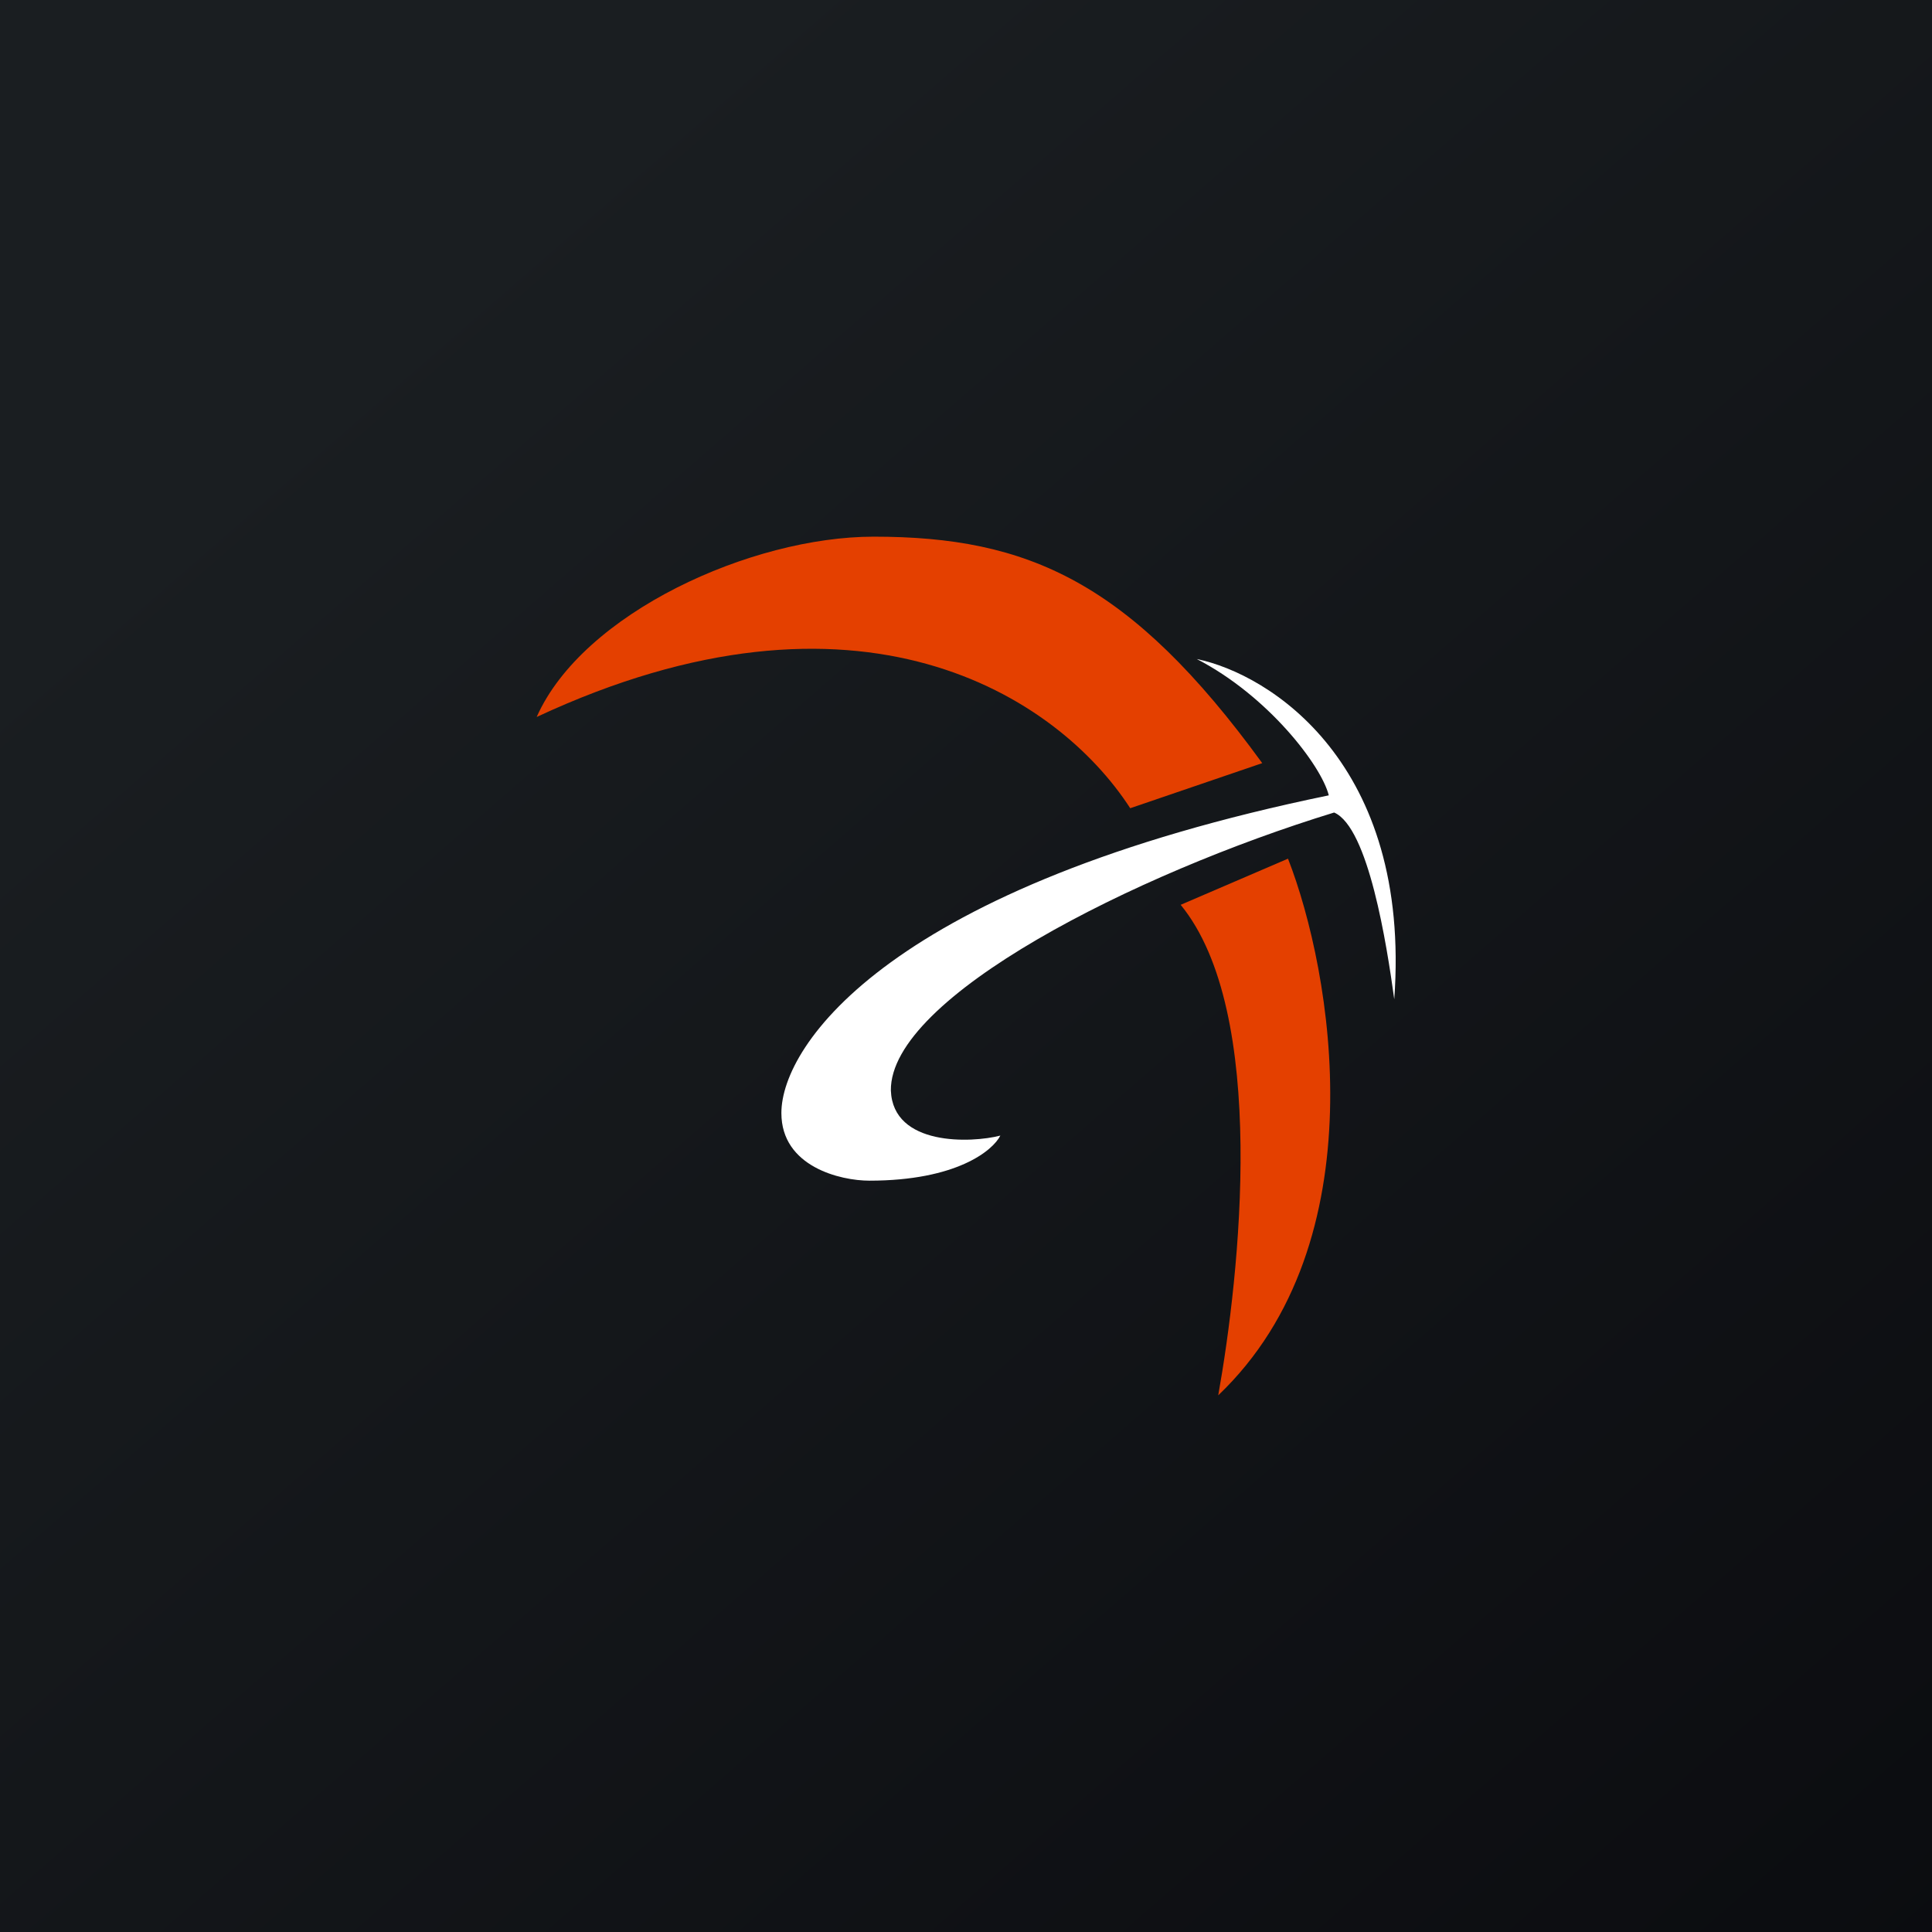 <!-- by TradingView --><svg width="18" height="18" viewBox="0 0 18 18" xmlns="http://www.w3.org/2000/svg"><rect x="0" y="0" width="18" height="18" fill="#333333" stroke="none"/><path fill="url(#a)" d="M0 0h18v18H0z"/><path d="M8.1 11c.81 0 1.15-.28 1.22-.42-.27.07-1 .1-1.02-.42-.01-.87 2.27-2.02 4.13-2.59.32.14.49 1.23.56 1.74.16-2.2-1.16-3.03-1.84-3.17.66.34 1.16.99 1.23 1.27-4.08.84-5.1 2.32-5.1 2.96 0 .5.55.63.82.63Z" fill="#fff"/><path d="M8.14 5C7 5 5.43 5.71 5 6.68c3-1.4 4.85-.2 5.53.85l1.23-.42C10.53 5.42 9.58 5 8.14 5ZM12 8l-1 .43c.82 1 .55 3.45.35 4.57 1.5-1.43 1.06-3.95.65-5Z" fill="#E44000"/><defs><linearGradient id="a" x1="3.35" y1="3.12" x2="21.9" y2="24.43" gradientUnits="userSpaceOnUse"><stop stop-color="#1A1E21"/><stop offset="1" stop-color="#06060A"/></linearGradient></defs></svg>